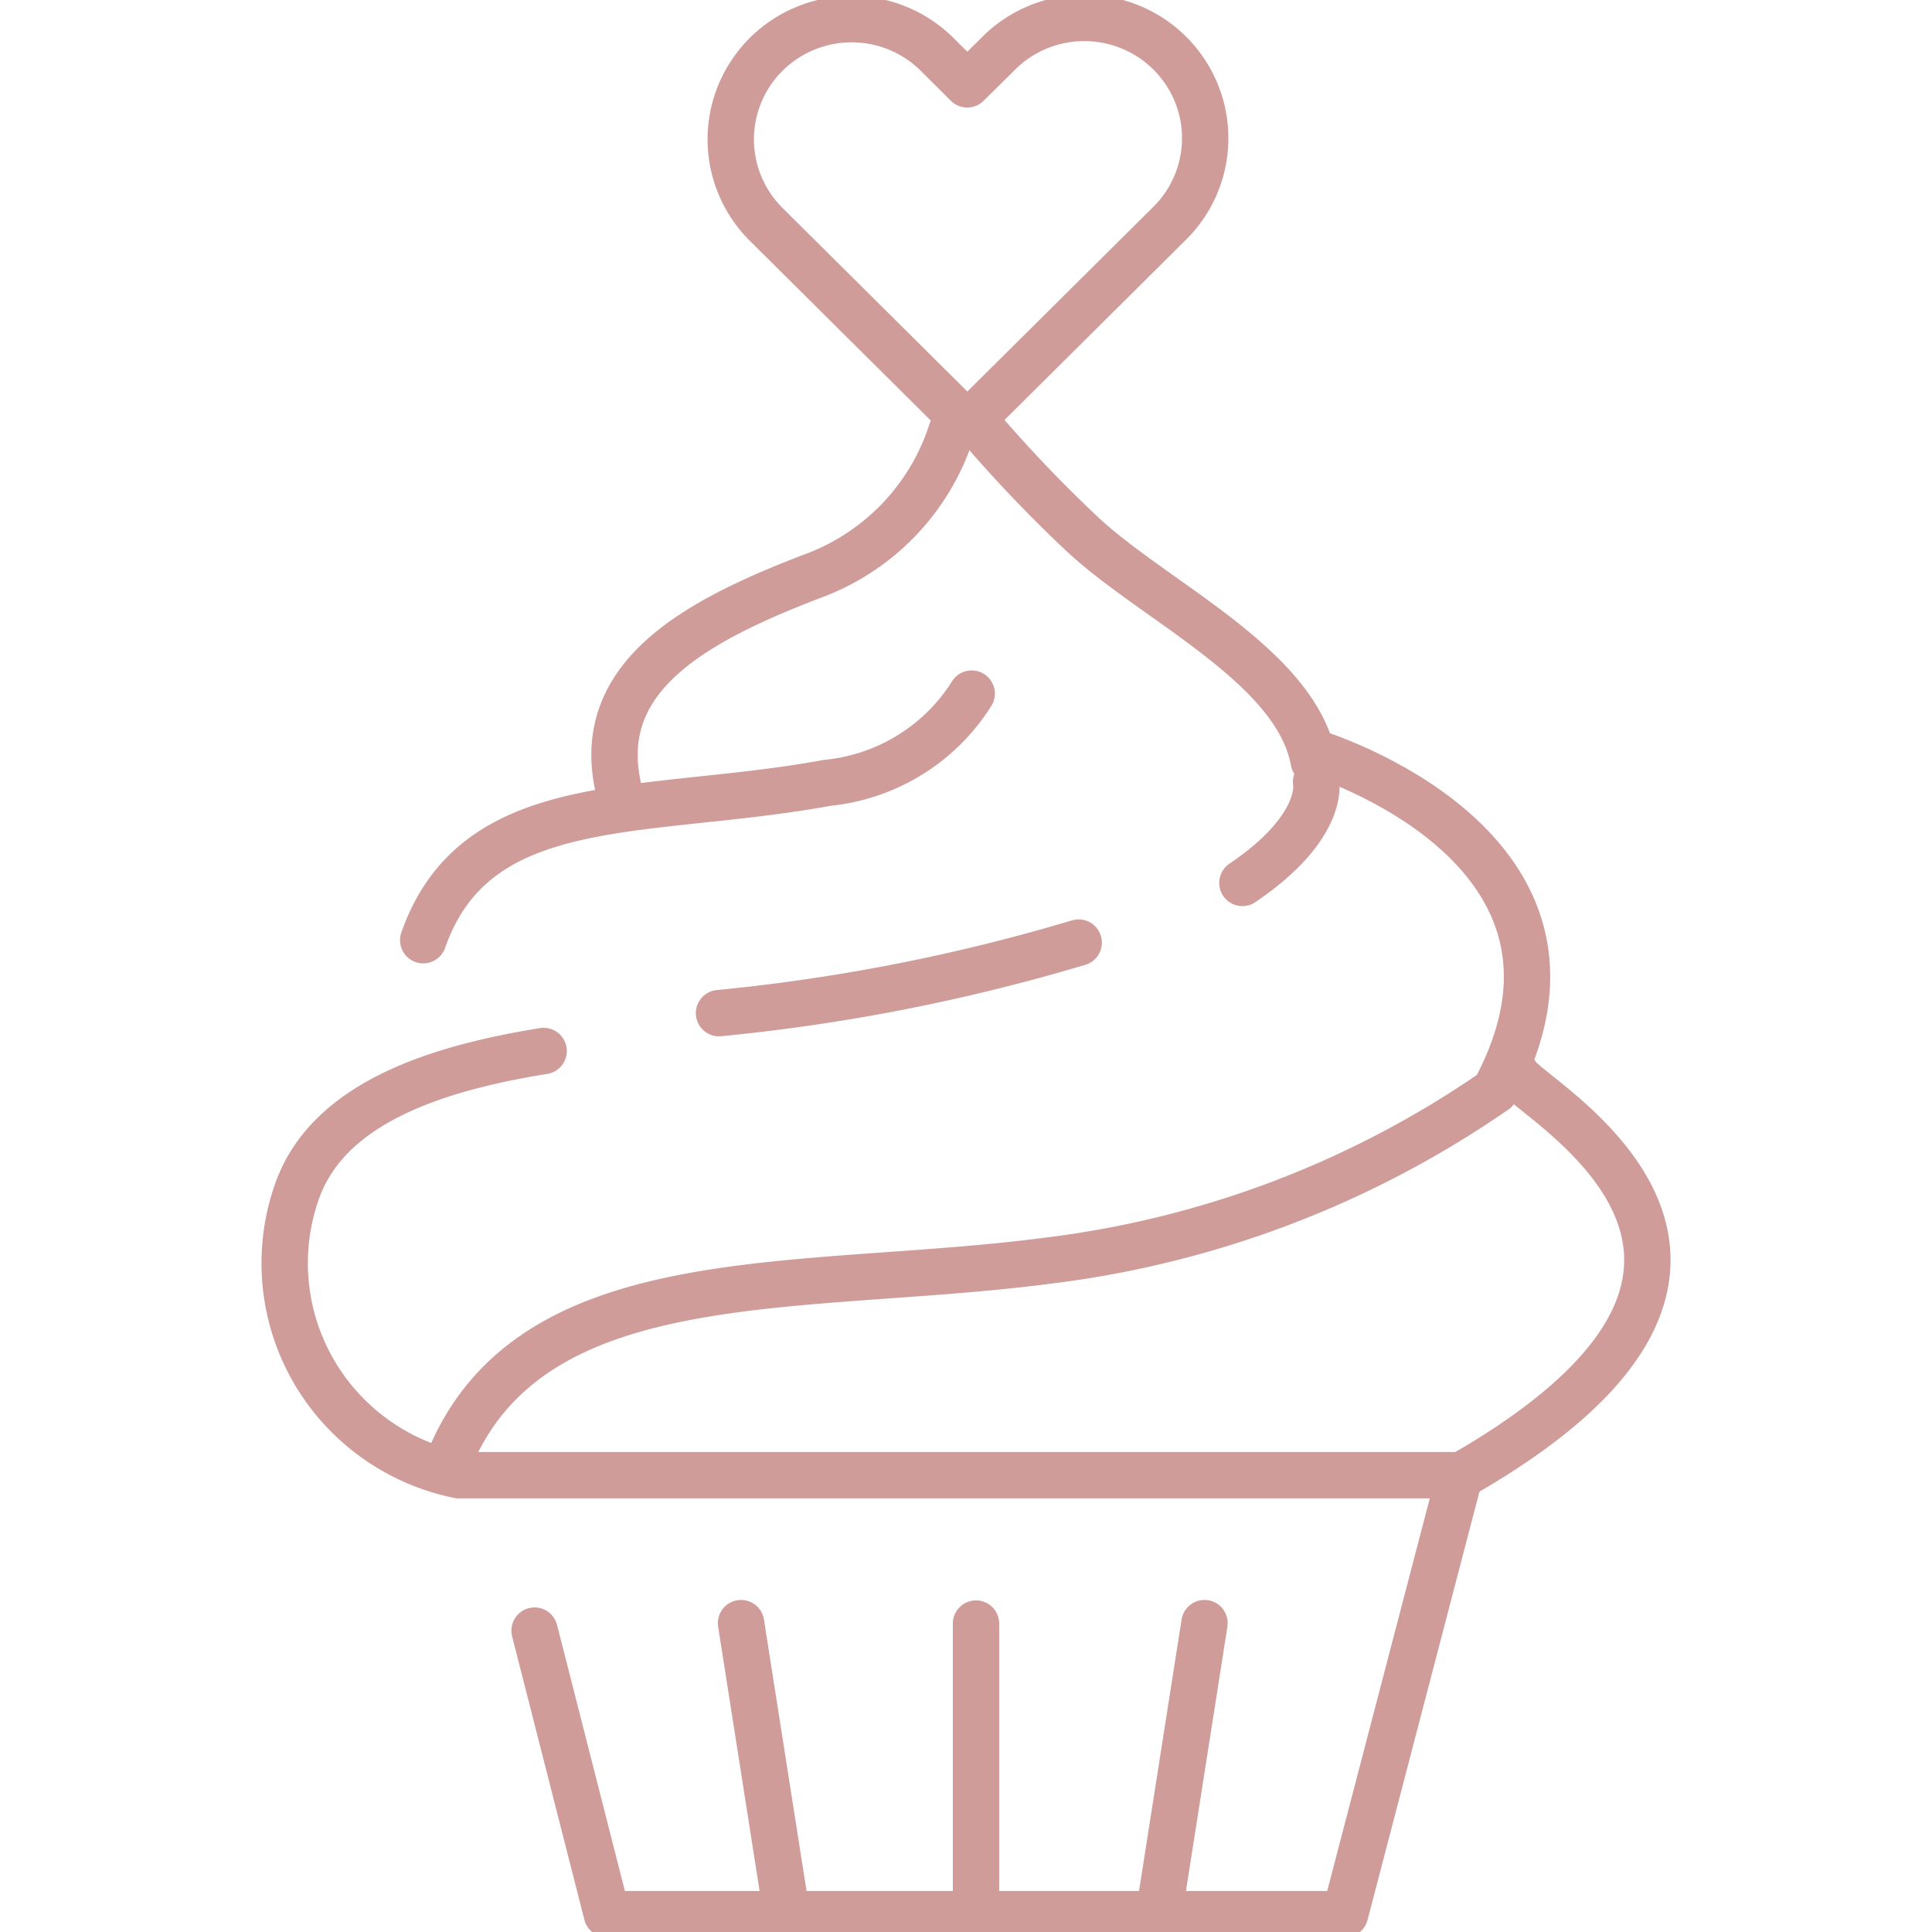 <svg width="50" height="50" xmlns="http://www.w3.org/2000/svg">
 <g>
  <title>Layer 1</title>
  <g stroke="null" id="svg_1">
   <line stroke="#d09c99" y2="49.42" fill="none" stroke-linecap="round" stroke-linejoin="round" stroke-width="1.2" x2="25.259" y1="42.018" x1="25.259" id="svg_2"/>
   <line stroke="#d09c99" x1="31.172" y2="49.329" fill="none" stroke-linecap="round" stroke-linejoin="round" stroke-width="1.2" x2="30.024" y1="42.006" id="svg_3"/>
   <line stroke="#d09c99" x2="20.327" y2="49.329" fill="none" stroke-linecap="round" stroke-linejoin="round" stroke-width="1.2" y1="42.006" x1="19.178" id="svg_4"/>
   <path stroke="#d09c99" d="m34.06,20.239s0.25,1.154 -1.907,2.611" fill="none" stroke-linecap="round" stroke-linejoin="round" stroke-width="1.2" id="svg_5"/>
   <path stroke="#d09c99" d="m38.691,28.224a25.731,25.593 0 0 1 -11.501,4.393c-6.415,0.85 -13.379,-0.052 -15.551,5.132" fill="none" stroke-linecap="round" stroke-linejoin="round" stroke-width="1.2" id="svg_6"/>
   <path stroke="#d09c99" d="m34.004,19.47s8.075,2.429 4.684,8.751" fill="none" stroke-linecap="round" stroke-linejoin="round" stroke-width="1.2" id="svg_7"/>
   <path stroke="#d09c99" d="m25.147,17.951a4.991,4.964 0 0 1 -3.736,2.309c-4.735,0.865 -9.087,0.162 -10.458,4.072" fill="none" stroke-linecap="round" stroke-linejoin="round" stroke-width="1.2" id="svg_8"/>
   <path stroke="#d09c99" d="m25.206,10.868a35.861,35.669 0 0 0 2.713,2.87c1.845,1.783 5.63,3.46 6.08,5.961" fill="none" stroke-linecap="round" stroke-linejoin="round" stroke-width="1.2" id="svg_9"/>
   <path stroke="#d09c99" d="m14.069,27.2c-2.827,0.455 -5.618,1.367 -6.4,3.683a5.63,5.6 0 0 0 4.205,7.295l25.951,0c9.749,-5.576 1.702,-9.764 1.428,-10.361" fill="none" stroke-linecap="round" stroke-linejoin="round" stroke-width="1.2" id="svg_10"/>
   <path stroke="#d09c99" d="m24.625,11.159a5.933,5.901 0 0 1 -3.647,3.77c-3.015,1.16 -5.577,2.582 -4.99,5.393l0.081,0.522" fill="none" stroke-linecap="round" stroke-linejoin="round" stroke-width="1.2" id="svg_11"/>
   <path stroke="#d09c99" d="m25.036,10.977l5.189,-5.153a3.129,3.112 0 1 0 -4.424,-4.4l-0.769,0.759l-0.763,-0.759a3.128,3.111 0 1 0 -4.423,4.4l5.188,5.153" fill="none" stroke-linecap="round" stroke-linejoin="round" stroke-width="1.2" id="svg_12"/>
   <path stroke="#d09c99" d="m18.608,26.22a48.72,48.459 0 0 0 9.308,-1.826" fill="none" stroke-linecap="round" stroke-linejoin="round" stroke-width="1.2" id="svg_13"/>
   <path stroke="#d09c99" d="m37.768,38.221l-2.957,11.318l-19.105,0l-1.871,-7.339" fill="none" stroke-linecap="round" stroke-linejoin="round" stroke-width="1.2" id="svg_14"/>
  </g>
 </g>

</svg>